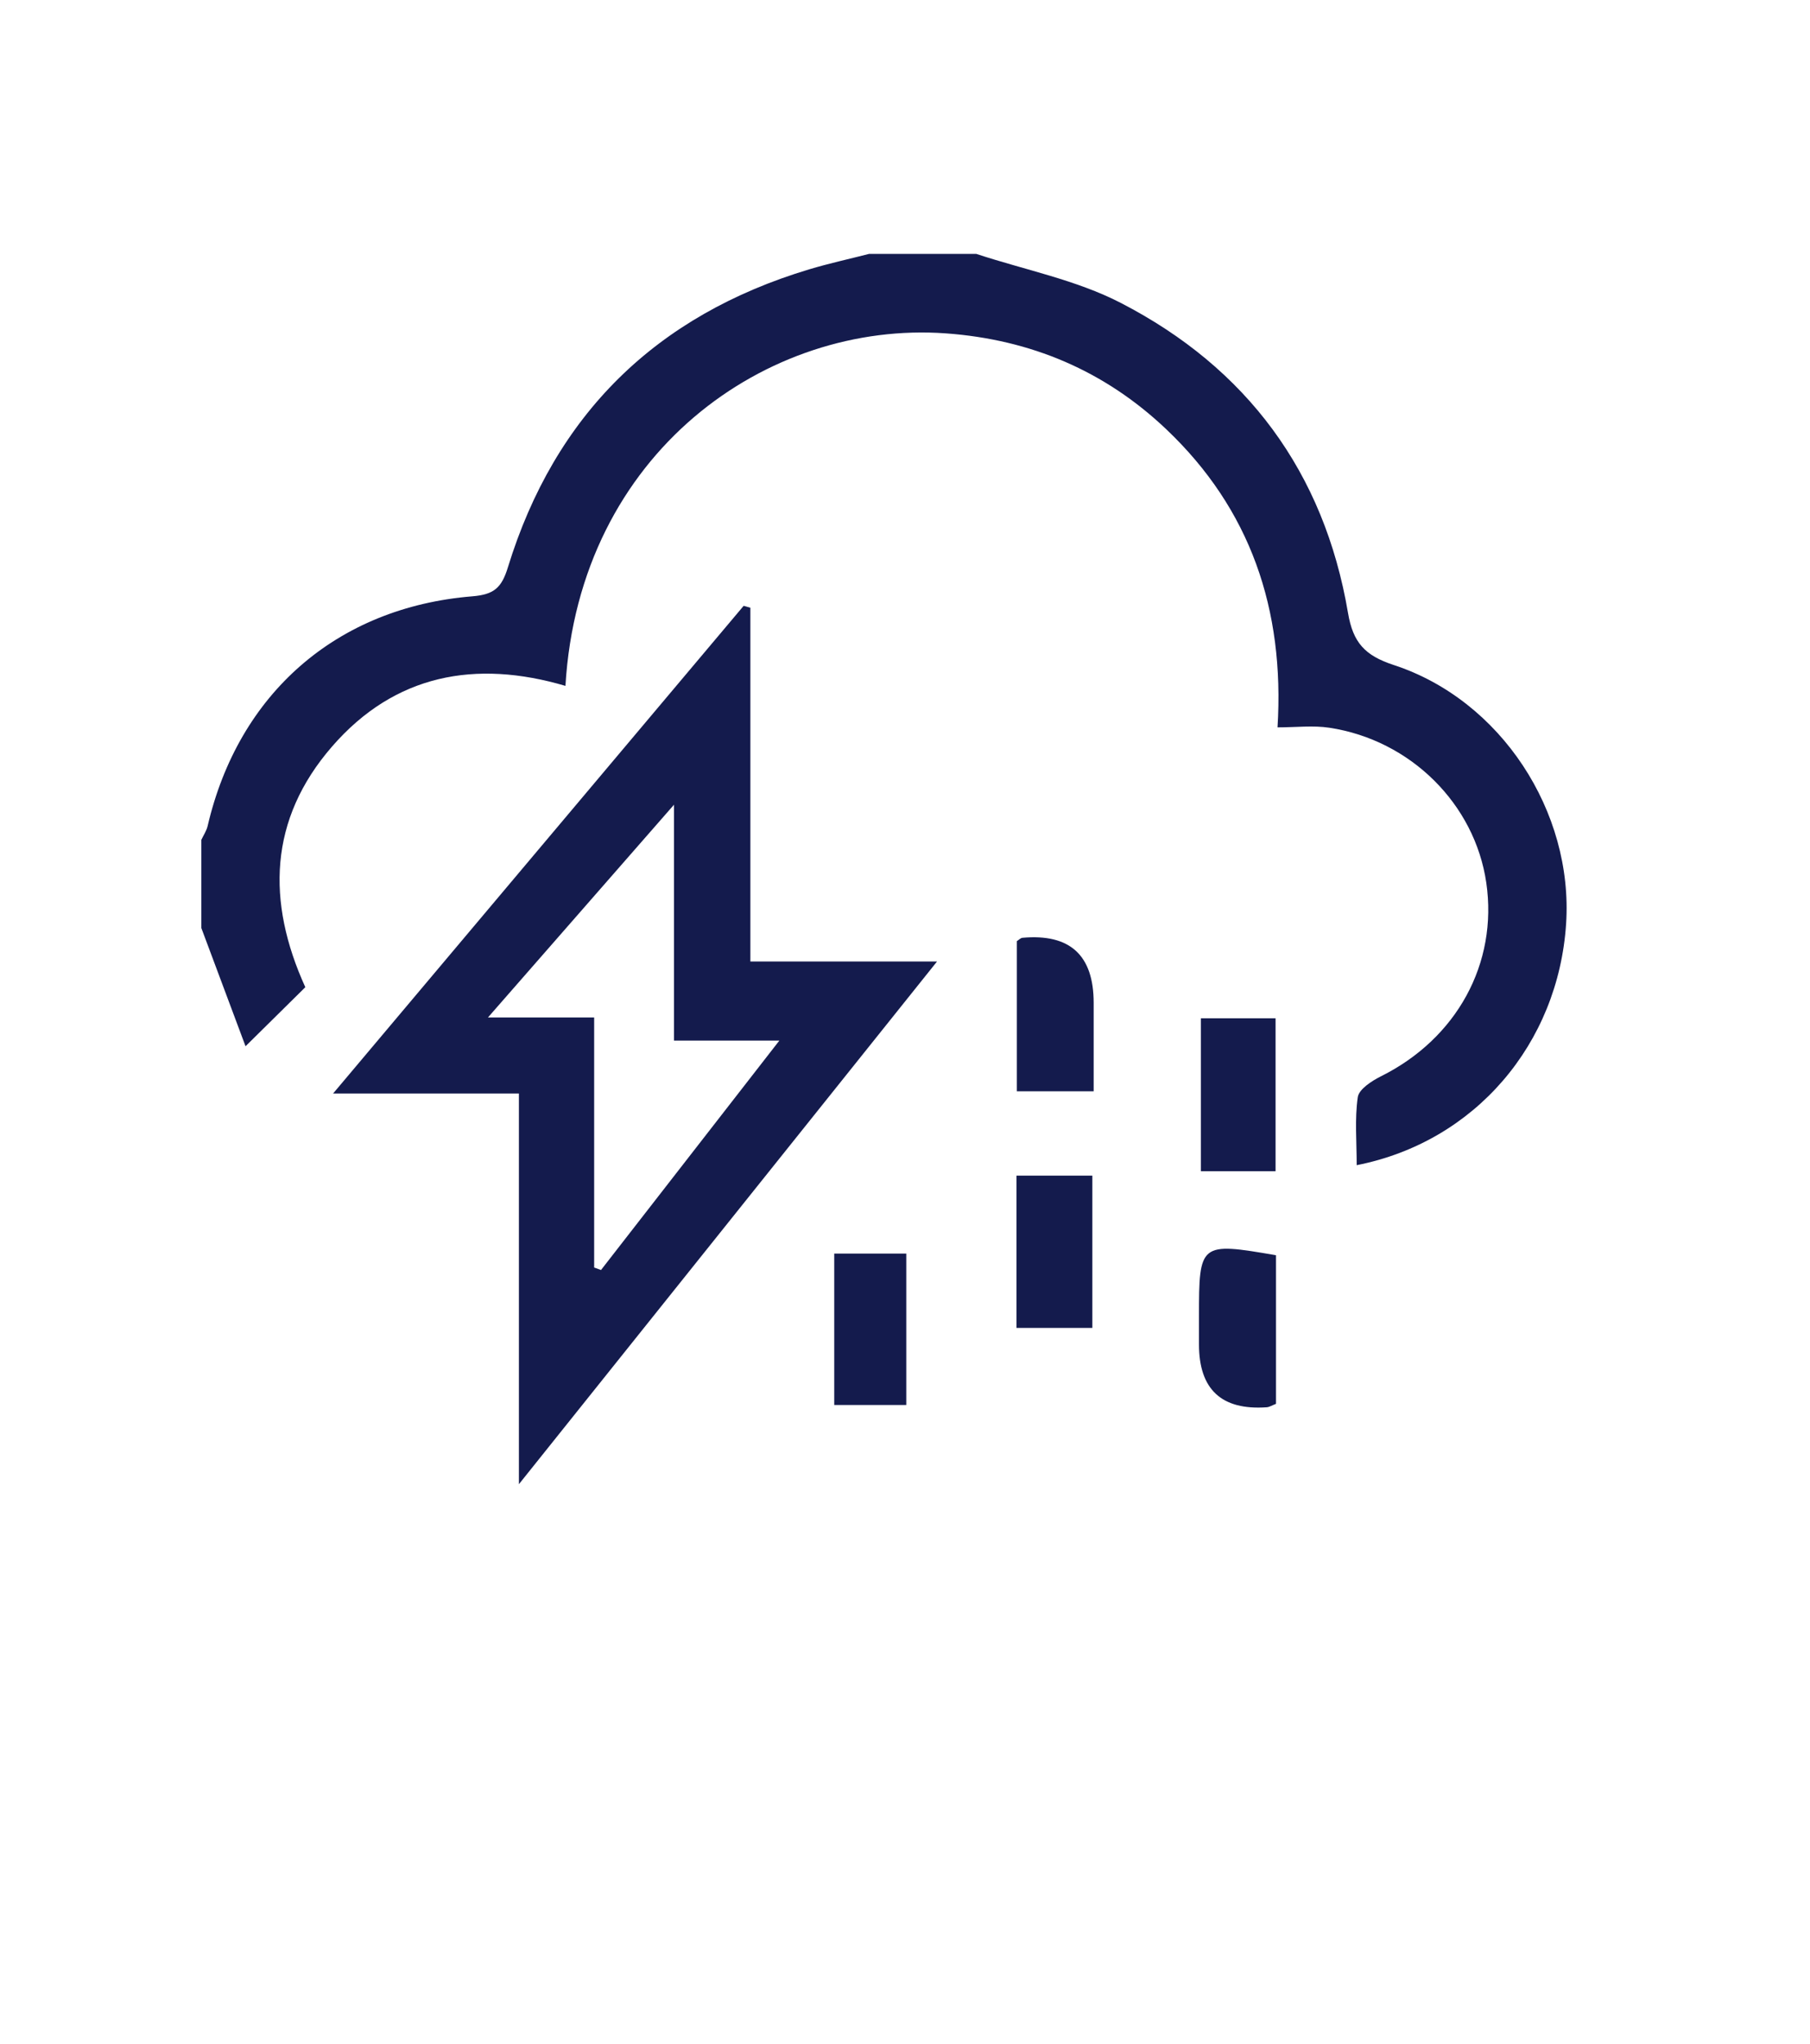 <?xml version="1.0" encoding="UTF-8"?>
<svg id="Calque_1" data-name="Calque 1" xmlns="http://www.w3.org/2000/svg" viewBox="0 0 285.5 322.32">
  <defs>
    <style>
      .cls-1 {
        fill: #141b4d;
        stroke-width: 0px;
      }
    </style>
  </defs>
  <path class="cls-1" d="M153.99,40.03c7.63,2.52,15.75,4.09,22.8,7.73,19.87,10.25,32.08,26.7,35.84,48.89.79,4.67,2.66,6.71,7.21,8.2,16.91,5.53,28.35,23.13,27.19,40.8-1.24,18.92-14.36,34.38-33.03,38.06,0-3.67-.33-7.25.17-10.72.18-1.26,2.2-2.56,3.65-3.29,11.95-5.94,18.47-17.8,16.62-30.52-1.81-12.4-11.92-22.49-24.75-24.44-2.56-.39-5.22-.06-8.18-.06,1.14-18.63-4.29-34.43-17.57-47.02-9.68-9.18-21.32-14.13-34.76-15.1-28.07-2.03-57.79,18.71-59.99,55.58-14.18-4.18-26.93-1.82-36.81,9.56-10,11.5-10.35,24.49-4.22,37.95-2.85,2.81-5.64,5.56-9.43,9.31-2.46-6.59-4.72-12.62-6.97-18.64,0-4.64,0-9.27,0-13.91.34-.72.81-1.41.99-2.17,4.86-20.88,20.35-34.48,41.76-36.22,3.4-.28,4.61-1.33,5.6-4.56,7.41-24.09,23.37-39.73,47.52-46.99,3.12-.94,6.31-1.63,9.46-2.44,5.63,0,11.26,0,16.89,0Z"/>
  <path class="cls-1" d="M81.85,172.41h-29.31c22.15-26.29,43.45-51.59,64.76-76.89.35.1.7.2,1.06.3v55.78h29.44c-22.28,27.84-43.71,54.62-65.95,82.41v-61.61ZM106.31,164.08v-37.2c-10.09,11.53-19.2,21.95-29.34,33.54h16.75v39.43c.36.13.72.26,1.08.39,9.18-11.79,18.35-23.59,28.13-36.17h-16.63Z"/>
  <path class="cls-1" d="M201.2,184.66h-11.78v-24.11h11.78v24.11Z"/>
  <path class="cls-1" d="M172.3,185.36v24.01h-11.96v-24.01h11.96Z"/>
  <path class="cls-1" d="M172.51,172.06h-12.12v-23.67c.33-.21.59-.5.88-.53q11.24-1.02,11.24,10.26c0,4.56,0,9.12,0,13.94Z"/>
  <path class="cls-1" d="M201.27,197.92v23.42c-.59.22-1.02.51-1.47.54q-10.68.75-10.68-9.92c0-1.48,0-2.96,0-4.44,0-11.57.14-11.68,12.15-9.61Z"/>
  <path class="cls-1" d="M131.59,197.65h11.36v23.87h-11.36v-23.87Z"/>
</svg>